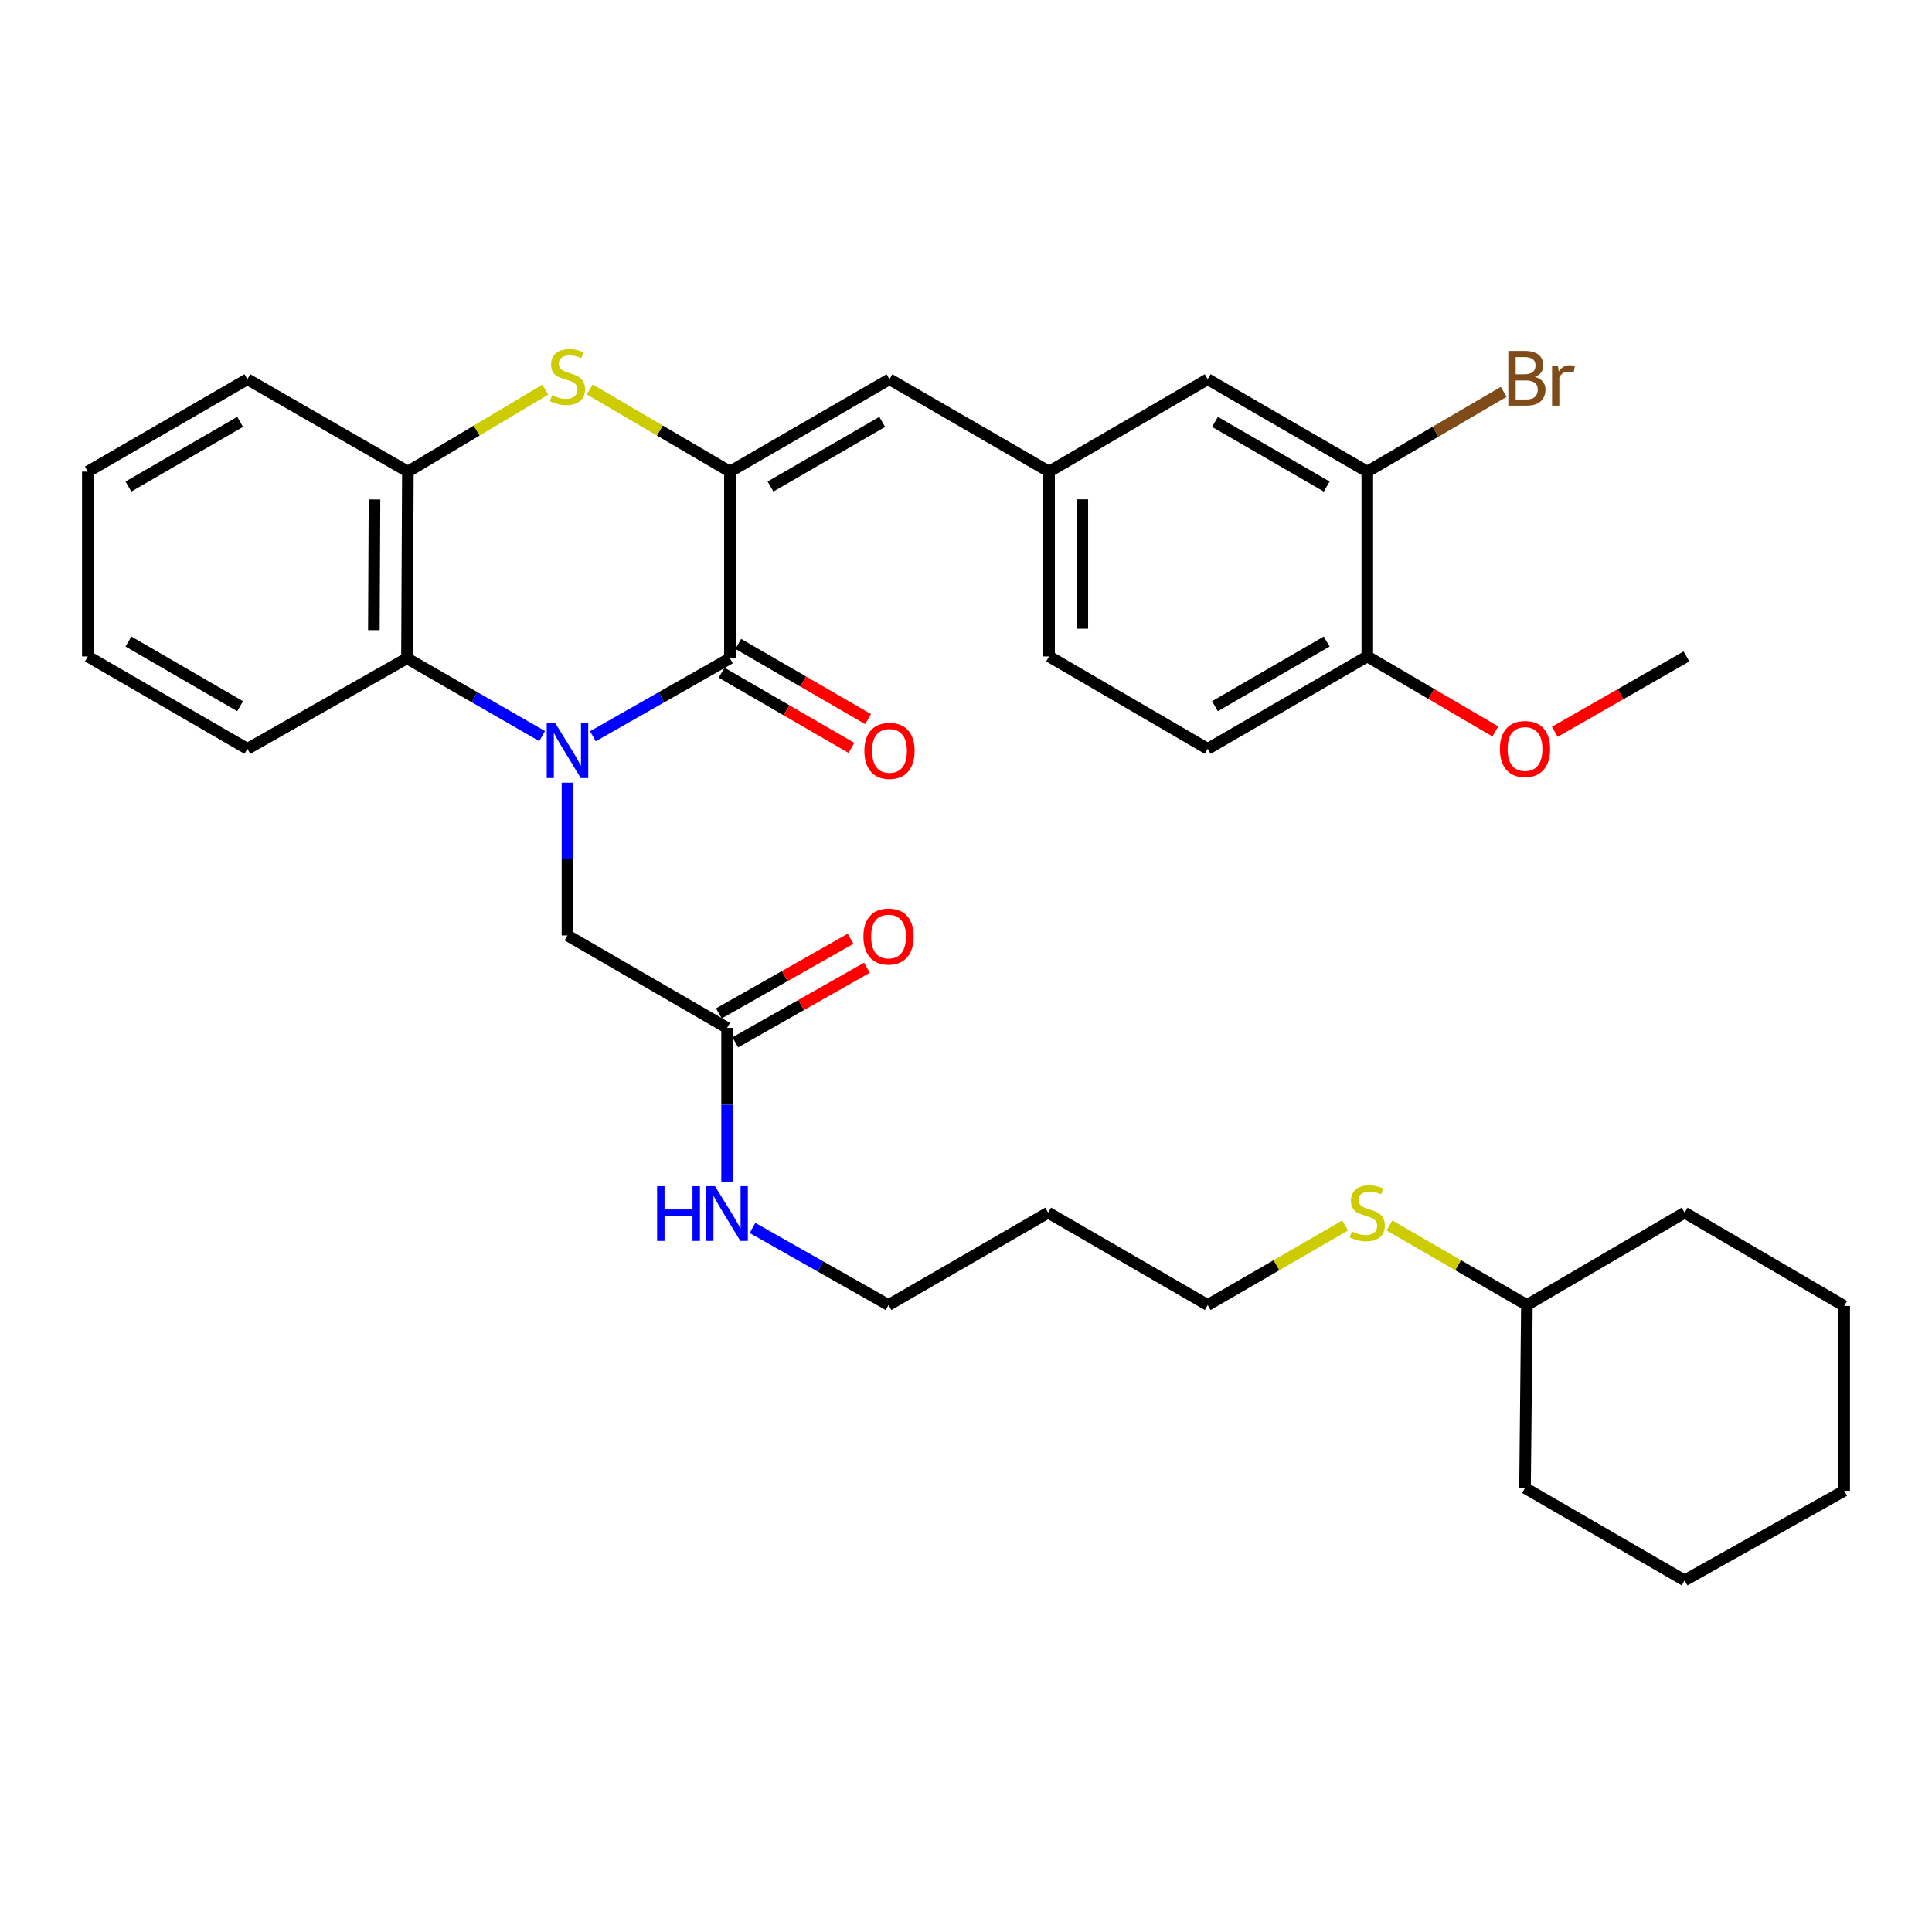 <?xml version='1.0' encoding='iso-8859-1'?>
<svg version='1.1' baseProfile='full'
              xmlns='http://www.w3.org/2000/svg'
                      xmlns:rdkit='http://www.rdkit.org/xml'
                      xmlns:xlink='http://www.w3.org/1999/xlink'
                  xml:space='preserve'
width='1000px' height='1000px' viewBox='0 0 1000 1000'>
<!-- END OF HEADER -->
<rect style='opacity:1.0;fill:#FFFFFF;stroke:none' width='1000' height='1000' x='0' y='0'> </rect>
<path class='bond-0' d='M 306.89,381.081 L 342.349,360.908' style='fill:none;fill-rule:evenodd;stroke:#0000FF;stroke-width:6px;stroke-linecap:butt;stroke-linejoin:miter;stroke-opacity:1' />
<path class='bond-0' d='M 342.349,360.908 L 377.807,340.734' style='fill:none;fill-rule:evenodd;stroke:#000000;stroke-width:6px;stroke-linecap:butt;stroke-linejoin:miter;stroke-opacity:1' />
<path class='bond-3' d='M 280.595,381.004 L 245.623,360.869' style='fill:none;fill-rule:evenodd;stroke:#0000FF;stroke-width:6px;stroke-linecap:butt;stroke-linejoin:miter;stroke-opacity:1' />
<path class='bond-3' d='M 245.623,360.869 L 210.651,340.734' style='fill:none;fill-rule:evenodd;stroke:#000000;stroke-width:6px;stroke-linecap:butt;stroke-linejoin:miter;stroke-opacity:1' />
<path class='bond-6' d='M 293.732,405.117 L 293.732,444.651' style='fill:none;fill-rule:evenodd;stroke:#0000FF;stroke-width:6px;stroke-linecap:butt;stroke-linejoin:miter;stroke-opacity:1' />
<path class='bond-6' d='M 293.732,444.651 L 293.732,484.185' style='fill:none;fill-rule:evenodd;stroke:#000000;stroke-width:6px;stroke-linecap:butt;stroke-linejoin:miter;stroke-opacity:1' />
<path class='bond-1' d='M 377.807,340.734 L 377.807,244.112' style='fill:none;fill-rule:evenodd;stroke:#000000;stroke-width:6px;stroke-linecap:butt;stroke-linejoin:miter;stroke-opacity:1' />
<path class='bond-9' d='M 373.494,348.182 L 407.098,367.643' style='fill:none;fill-rule:evenodd;stroke:#000000;stroke-width:6px;stroke-linecap:butt;stroke-linejoin:miter;stroke-opacity:1' />
<path class='bond-9' d='M 407.098,367.643 L 440.701,387.104' style='fill:none;fill-rule:evenodd;stroke:#FF0000;stroke-width:6px;stroke-linecap:butt;stroke-linejoin:miter;stroke-opacity:1' />
<path class='bond-9' d='M 382.121,333.287 L 415.724,352.748' style='fill:none;fill-rule:evenodd;stroke:#000000;stroke-width:6px;stroke-linecap:butt;stroke-linejoin:miter;stroke-opacity:1' />
<path class='bond-9' d='M 415.724,352.748 L 449.328,372.209' style='fill:none;fill-rule:evenodd;stroke:#FF0000;stroke-width:6px;stroke-linecap:butt;stroke-linejoin:miter;stroke-opacity:1' />
<path class='bond-5' d='M 377.807,244.112 L 460.401,196.299' style='fill:none;fill-rule:evenodd;stroke:#000000;stroke-width:6px;stroke-linecap:butt;stroke-linejoin:miter;stroke-opacity:1' />
<path class='bond-5' d='M 398.82,251.837 L 456.636,218.368' style='fill:none;fill-rule:evenodd;stroke:#000000;stroke-width:6px;stroke-linecap:butt;stroke-linejoin:miter;stroke-opacity:1' />
<path class='bond-34' d='M 377.807,244.112 L 341.528,222.849' style='fill:none;fill-rule:evenodd;stroke:#000000;stroke-width:6px;stroke-linecap:butt;stroke-linejoin:miter;stroke-opacity:1' />
<path class='bond-34' d='M 341.528,222.849 L 305.248,201.585' style='fill:none;fill-rule:evenodd;stroke:#CCCC00;stroke-width:6px;stroke-linecap:butt;stroke-linejoin:miter;stroke-opacity:1' />
<path class='bond-2' d='M 282.247,201.686 L 246.683,222.899' style='fill:none;fill-rule:evenodd;stroke:#CCCC00;stroke-width:6px;stroke-linecap:butt;stroke-linejoin:miter;stroke-opacity:1' />
<path class='bond-2' d='M 246.683,222.899 L 211.119,244.112' style='fill:none;fill-rule:evenodd;stroke:#000000;stroke-width:6px;stroke-linecap:butt;stroke-linejoin:miter;stroke-opacity:1' />
<path class='bond-4' d='M 210.651,340.734 L 211.119,244.112' style='fill:none;fill-rule:evenodd;stroke:#000000;stroke-width:6px;stroke-linecap:butt;stroke-linejoin:miter;stroke-opacity:1' />
<path class='bond-4' d='M 193.508,326.157 L 193.836,258.522' style='fill:none;fill-rule:evenodd;stroke:#000000;stroke-width:6px;stroke-linecap:butt;stroke-linejoin:miter;stroke-opacity:1' />
<path class='bond-20' d='M 210.651,340.734 L 128.048,387.601' style='fill:none;fill-rule:evenodd;stroke:#000000;stroke-width:6px;stroke-linecap:butt;stroke-linejoin:miter;stroke-opacity:1' />
<path class='bond-22' d='M 211.119,244.112 L 128.048,196.299' style='fill:none;fill-rule:evenodd;stroke:#000000;stroke-width:6px;stroke-linecap:butt;stroke-linejoin:miter;stroke-opacity:1' />
<path class='bond-10' d='M 460.401,196.299 L 542.994,244.112' style='fill:none;fill-rule:evenodd;stroke:#000000;stroke-width:6px;stroke-linecap:butt;stroke-linejoin:miter;stroke-opacity:1' />
<path class='bond-7' d='M 293.732,484.185 L 376.344,532.018' style='fill:none;fill-rule:evenodd;stroke:#000000;stroke-width:6px;stroke-linecap:butt;stroke-linejoin:miter;stroke-opacity:1' />
<path class='bond-13' d='M 380.587,539.506 L 414.666,520.196' style='fill:none;fill-rule:evenodd;stroke:#000000;stroke-width:6px;stroke-linecap:butt;stroke-linejoin:miter;stroke-opacity:1' />
<path class='bond-13' d='M 414.666,520.196 L 448.745,500.887' style='fill:none;fill-rule:evenodd;stroke:#FF0000;stroke-width:6px;stroke-linecap:butt;stroke-linejoin:miter;stroke-opacity:1' />
<path class='bond-13' d='M 372.102,524.53 L 406.181,505.22' style='fill:none;fill-rule:evenodd;stroke:#000000;stroke-width:6px;stroke-linecap:butt;stroke-linejoin:miter;stroke-opacity:1' />
<path class='bond-13' d='M 406.181,505.22 L 440.26,485.911' style='fill:none;fill-rule:evenodd;stroke:#FF0000;stroke-width:6px;stroke-linecap:butt;stroke-linejoin:miter;stroke-opacity:1' />
<path class='bond-15' d='M 376.344,532.018 L 376.344,571.798' style='fill:none;fill-rule:evenodd;stroke:#000000;stroke-width:6px;stroke-linecap:butt;stroke-linejoin:miter;stroke-opacity:1' />
<path class='bond-15' d='M 376.344,571.798 L 376.344,611.579' style='fill:none;fill-rule:evenodd;stroke:#0000FF;stroke-width:6px;stroke-linecap:butt;stroke-linejoin:miter;stroke-opacity:1' />
<path class='bond-8' d='M 707.712,244.112 L 625.1,196.299' style='fill:none;fill-rule:evenodd;stroke:#000000;stroke-width:6px;stroke-linecap:butt;stroke-linejoin:miter;stroke-opacity:1' />
<path class='bond-8' d='M 686.698,251.838 L 628.869,218.368' style='fill:none;fill-rule:evenodd;stroke:#000000;stroke-width:6px;stroke-linecap:butt;stroke-linejoin:miter;stroke-opacity:1' />
<path class='bond-16' d='M 707.712,244.112 L 743.012,223.469' style='fill:none;fill-rule:evenodd;stroke:#000000;stroke-width:6px;stroke-linecap:butt;stroke-linejoin:miter;stroke-opacity:1' />
<path class='bond-16' d='M 743.012,223.469 L 778.312,202.826' style='fill:none;fill-rule:evenodd;stroke:#7F4C19;stroke-width:6px;stroke-linecap:butt;stroke-linejoin:miter;stroke-opacity:1' />
<path class='bond-36' d='M 707.712,244.112 L 707.712,339.768' style='fill:none;fill-rule:evenodd;stroke:#000000;stroke-width:6px;stroke-linecap:butt;stroke-linejoin:miter;stroke-opacity:1' />
<path class='bond-11' d='M 542.994,244.112 L 625.1,196.299' style='fill:none;fill-rule:evenodd;stroke:#000000;stroke-width:6px;stroke-linecap:butt;stroke-linejoin:miter;stroke-opacity:1' />
<path class='bond-17' d='M 542.994,244.112 L 542.994,339.768' style='fill:none;fill-rule:evenodd;stroke:#000000;stroke-width:6px;stroke-linecap:butt;stroke-linejoin:miter;stroke-opacity:1' />
<path class='bond-17' d='M 560.207,258.461 L 560.207,325.42' style='fill:none;fill-rule:evenodd;stroke:#000000;stroke-width:6px;stroke-linecap:butt;stroke-linejoin:miter;stroke-opacity:1' />
<path class='bond-12' d='M 707.712,339.768 L 625.1,387.601' style='fill:none;fill-rule:evenodd;stroke:#000000;stroke-width:6px;stroke-linecap:butt;stroke-linejoin:miter;stroke-opacity:1' />
<path class='bond-12' d='M 686.695,332.047 L 628.867,365.53' style='fill:none;fill-rule:evenodd;stroke:#000000;stroke-width:6px;stroke-linecap:butt;stroke-linejoin:miter;stroke-opacity:1' />
<path class='bond-19' d='M 707.712,339.768 L 740.848,359.183' style='fill:none;fill-rule:evenodd;stroke:#000000;stroke-width:6px;stroke-linecap:butt;stroke-linejoin:miter;stroke-opacity:1' />
<path class='bond-19' d='M 740.848,359.183 L 773.984,378.598' style='fill:none;fill-rule:evenodd;stroke:#FF0000;stroke-width:6px;stroke-linecap:butt;stroke-linejoin:miter;stroke-opacity:1' />
<path class='bond-14' d='M 625.1,387.601 L 542.994,339.768' style='fill:none;fill-rule:evenodd;stroke:#000000;stroke-width:6px;stroke-linecap:butt;stroke-linejoin:miter;stroke-opacity:1' />
<path class='bond-24' d='M 389.485,635.586 L 424.694,655.532' style='fill:none;fill-rule:evenodd;stroke:#0000FF;stroke-width:6px;stroke-linecap:butt;stroke-linejoin:miter;stroke-opacity:1' />
<path class='bond-24' d='M 424.694,655.532 L 459.903,675.478' style='fill:none;fill-rule:evenodd;stroke:#000000;stroke-width:6px;stroke-linecap:butt;stroke-linejoin:miter;stroke-opacity:1' />
<path class='bond-18' d='M 696.246,634.3 L 660.673,654.889' style='fill:none;fill-rule:evenodd;stroke:#CCCC00;stroke-width:6px;stroke-linecap:butt;stroke-linejoin:miter;stroke-opacity:1' />
<path class='bond-18' d='M 660.673,654.889 L 625.1,675.478' style='fill:none;fill-rule:evenodd;stroke:#000000;stroke-width:6px;stroke-linecap:butt;stroke-linejoin:miter;stroke-opacity:1' />
<path class='bond-23' d='M 719.178,634.3 L 754.752,654.889' style='fill:none;fill-rule:evenodd;stroke:#CCCC00;stroke-width:6px;stroke-linecap:butt;stroke-linejoin:miter;stroke-opacity:1' />
<path class='bond-23' d='M 754.752,654.889 L 790.325,675.478' style='fill:none;fill-rule:evenodd;stroke:#000000;stroke-width:6px;stroke-linecap:butt;stroke-linejoin:miter;stroke-opacity:1' />
<path class='bond-26' d='M 804.756,378.782 L 838.837,359.275' style='fill:none;fill-rule:evenodd;stroke:#FF0000;stroke-width:6px;stroke-linecap:butt;stroke-linejoin:miter;stroke-opacity:1' />
<path class='bond-26' d='M 838.837,359.275 L 872.918,339.768' style='fill:none;fill-rule:evenodd;stroke:#000000;stroke-width:6px;stroke-linecap:butt;stroke-linejoin:miter;stroke-opacity:1' />
<path class='bond-29' d='M 128.048,387.601 L 45.455,339.768' style='fill:none;fill-rule:evenodd;stroke:#000000;stroke-width:6px;stroke-linecap:butt;stroke-linejoin:miter;stroke-opacity:1' />
<path class='bond-29' d='M 124.285,365.531 L 66.47,332.048' style='fill:none;fill-rule:evenodd;stroke:#000000;stroke-width:6px;stroke-linecap:butt;stroke-linejoin:miter;stroke-opacity:1' />
<path class='bond-21' d='M 542.516,627.664 L 459.903,675.478' style='fill:none;fill-rule:evenodd;stroke:#000000;stroke-width:6px;stroke-linecap:butt;stroke-linejoin:miter;stroke-opacity:1' />
<path class='bond-25' d='M 542.516,627.664 L 625.1,675.478' style='fill:none;fill-rule:evenodd;stroke:#000000;stroke-width:6px;stroke-linecap:butt;stroke-linejoin:miter;stroke-opacity:1' />
<path class='bond-35' d='M 128.048,196.299 L 45.455,244.112' style='fill:none;fill-rule:evenodd;stroke:#000000;stroke-width:6px;stroke-linecap:butt;stroke-linejoin:miter;stroke-opacity:1' />
<path class='bond-35' d='M 124.283,218.368 L 66.467,251.837' style='fill:none;fill-rule:evenodd;stroke:#000000;stroke-width:6px;stroke-linecap:butt;stroke-linejoin:miter;stroke-opacity:1' />
<path class='bond-27' d='M 790.325,675.478 L 789.349,770.168' style='fill:none;fill-rule:evenodd;stroke:#000000;stroke-width:6px;stroke-linecap:butt;stroke-linejoin:miter;stroke-opacity:1' />
<path class='bond-28' d='M 790.325,675.478 L 871.952,627.664' style='fill:none;fill-rule:evenodd;stroke:#000000;stroke-width:6px;stroke-linecap:butt;stroke-linejoin:miter;stroke-opacity:1' />
<path class='bond-32' d='M 789.349,770.168 L 871.952,818.001' style='fill:none;fill-rule:evenodd;stroke:#000000;stroke-width:6px;stroke-linecap:butt;stroke-linejoin:miter;stroke-opacity:1' />
<path class='bond-31' d='M 871.952,627.664 L 954.545,675.965' style='fill:none;fill-rule:evenodd;stroke:#000000;stroke-width:6px;stroke-linecap:butt;stroke-linejoin:miter;stroke-opacity:1' />
<path class='bond-30' d='M 45.455,339.768 L 45.455,244.112' style='fill:none;fill-rule:evenodd;stroke:#000000;stroke-width:6px;stroke-linecap:butt;stroke-linejoin:miter;stroke-opacity:1' />
<path class='bond-33' d='M 954.545,675.965 L 954.545,771.621' style='fill:none;fill-rule:evenodd;stroke:#000000;stroke-width:6px;stroke-linecap:butt;stroke-linejoin:miter;stroke-opacity:1' />
<path class='bond-37' d='M 871.952,818.001 L 954.545,771.621' style='fill:none;fill-rule:evenodd;stroke:#000000;stroke-width:6px;stroke-linecap:butt;stroke-linejoin:miter;stroke-opacity:1' />
<path  class='atom-0' d='M 287.472 374.407
L 296.752 389.407
Q 297.672 390.887, 299.152 393.567
Q 300.632 396.247, 300.712 396.407
L 300.712 374.407
L 304.472 374.407
L 304.472 402.727
L 300.592 402.727
L 290.632 386.327
Q 289.472 384.407, 288.232 382.207
Q 287.032 380.007, 286.672 379.327
L 286.672 402.727
L 282.992 402.727
L 282.992 374.407
L 287.472 374.407
' fill='#0000FF'/>
<path  class='atom-3' d='M 285.732 204.556
Q 286.052 204.676, 287.372 205.236
Q 288.692 205.796, 290.132 206.156
Q 291.612 206.476, 293.052 206.476
Q 295.732 206.476, 297.292 205.196
Q 298.852 203.876, 298.852 201.596
Q 298.852 200.036, 298.052 199.076
Q 297.292 198.116, 296.092 197.596
Q 294.892 197.076, 292.892 196.476
Q 290.372 195.716, 288.852 194.996
Q 287.372 194.276, 286.292 192.756
Q 285.252 191.236, 285.252 188.676
Q 285.252 185.116, 287.652 182.916
Q 290.092 180.716, 294.892 180.716
Q 298.172 180.716, 301.892 182.276
L 300.972 185.356
Q 297.572 183.956, 295.012 183.956
Q 292.252 183.956, 290.732 185.116
Q 289.212 186.236, 289.252 188.196
Q 289.252 189.716, 290.012 190.636
Q 290.812 191.556, 291.932 192.076
Q 293.092 192.596, 295.012 193.196
Q 297.572 193.996, 299.092 194.796
Q 300.612 195.596, 301.692 197.236
Q 302.812 198.836, 302.812 201.596
Q 302.812 205.516, 300.172 207.636
Q 297.572 209.716, 293.212 209.716
Q 290.692 209.716, 288.772 209.156
Q 286.892 208.636, 284.652 207.716
L 285.732 204.556
' fill='#CCCC00'/>
<path  class='atom-10' d='M 447.401 388.647
Q 447.401 381.847, 450.761 378.047
Q 454.121 374.247, 460.401 374.247
Q 466.681 374.247, 470.041 378.047
Q 473.401 381.847, 473.401 388.647
Q 473.401 395.527, 470.001 399.447
Q 466.601 403.327, 460.401 403.327
Q 454.161 403.327, 450.761 399.447
Q 447.401 395.567, 447.401 388.647
M 460.401 400.127
Q 464.721 400.127, 467.041 397.247
Q 469.401 394.327, 469.401 388.647
Q 469.401 383.087, 467.041 380.287
Q 464.721 377.447, 460.401 377.447
Q 456.081 377.447, 453.721 380.247
Q 451.401 383.047, 451.401 388.647
Q 451.401 394.367, 453.721 397.247
Q 456.081 400.127, 460.401 400.127
' fill='#FF0000'/>
<path  class='atom-14' d='M 446.903 484.753
Q 446.903 477.953, 450.263 474.153
Q 453.623 470.353, 459.903 470.353
Q 466.183 470.353, 469.543 474.153
Q 472.903 477.953, 472.903 484.753
Q 472.903 491.633, 469.503 495.553
Q 466.103 499.433, 459.903 499.433
Q 453.663 499.433, 450.263 495.553
Q 446.903 491.673, 446.903 484.753
M 459.903 496.233
Q 464.223 496.233, 466.543 493.353
Q 468.903 490.433, 468.903 484.753
Q 468.903 479.193, 466.543 476.393
Q 464.223 473.553, 459.903 473.553
Q 455.583 473.553, 453.223 476.353
Q 450.903 479.153, 450.903 484.753
Q 450.903 490.473, 453.223 493.353
Q 455.583 496.233, 459.903 496.233
' fill='#FF0000'/>
<path  class='atom-16' d='M 340.124 613.982
L 343.964 613.982
L 343.964 626.022
L 358.444 626.022
L 358.444 613.982
L 362.284 613.982
L 362.284 642.302
L 358.444 642.302
L 358.444 629.222
L 343.964 629.222
L 343.964 642.302
L 340.124 642.302
L 340.124 613.982
' fill='#0000FF'/>
<path  class='atom-16' d='M 370.084 613.982
L 379.364 628.982
Q 380.284 630.462, 381.764 633.142
Q 383.244 635.822, 383.324 635.982
L 383.324 613.982
L 387.084 613.982
L 387.084 642.302
L 383.204 642.302
L 373.244 625.902
Q 372.084 623.982, 370.844 621.782
Q 369.644 619.582, 369.284 618.902
L 369.284 642.302
L 365.604 642.302
L 365.604 613.982
L 370.084 613.982
' fill='#0000FF'/>
<path  class='atom-17' d='M 794.465 195.081
Q 797.185 195.841, 798.545 197.521
Q 799.945 199.161, 799.945 201.601
Q 799.945 205.521, 797.425 207.761
Q 794.945 209.961, 790.225 209.961
L 780.705 209.961
L 780.705 181.641
L 789.065 181.641
Q 793.905 181.641, 796.345 183.601
Q 798.785 185.561, 798.785 189.161
Q 798.785 193.441, 794.465 195.081
M 784.505 184.841
L 784.505 193.721
L 789.065 193.721
Q 791.865 193.721, 793.305 192.601
Q 794.785 191.441, 794.785 189.161
Q 794.785 184.841, 789.065 184.841
L 784.505 184.841
M 790.225 206.761
Q 792.985 206.761, 794.465 205.441
Q 795.945 204.121, 795.945 201.601
Q 795.945 199.281, 794.305 198.121
Q 792.705 196.921, 789.625 196.921
L 784.505 196.921
L 784.505 206.761
L 790.225 206.761
' fill='#7F4C19'/>
<path  class='atom-17' d='M 806.385 189.401
L 806.825 192.241
Q 808.985 189.041, 812.505 189.041
Q 813.625 189.041, 815.145 189.441
L 814.545 192.801
Q 812.825 192.401, 811.865 192.401
Q 810.185 192.401, 809.065 193.081
Q 807.985 193.721, 807.105 195.281
L 807.105 209.961
L 803.345 209.961
L 803.345 189.401
L 806.385 189.401
' fill='#7F4C19'/>
<path  class='atom-19' d='M 699.712 637.384
Q 700.032 637.504, 701.352 638.064
Q 702.672 638.624, 704.112 638.984
Q 705.592 639.304, 707.032 639.304
Q 709.712 639.304, 711.272 638.024
Q 712.832 636.704, 712.832 634.424
Q 712.832 632.864, 712.032 631.904
Q 711.272 630.944, 710.072 630.424
Q 708.872 629.904, 706.872 629.304
Q 704.352 628.544, 702.832 627.824
Q 701.352 627.104, 700.272 625.584
Q 699.232 624.064, 699.232 621.504
Q 699.232 617.944, 701.632 615.744
Q 704.072 613.544, 708.872 613.544
Q 712.152 613.544, 715.872 615.104
L 714.952 618.184
Q 711.552 616.784, 708.992 616.784
Q 706.232 616.784, 704.712 617.944
Q 703.192 619.064, 703.232 621.024
Q 703.232 622.544, 703.992 623.464
Q 704.792 624.384, 705.912 624.904
Q 707.072 625.424, 708.992 626.024
Q 711.552 626.824, 713.072 627.624
Q 714.592 628.424, 715.672 630.064
Q 716.792 631.664, 716.792 634.424
Q 716.792 638.344, 714.152 640.464
Q 711.552 642.544, 707.192 642.544
Q 704.672 642.544, 702.752 641.984
Q 700.872 641.464, 698.632 640.544
L 699.712 637.384
' fill='#CCCC00'/>
<path  class='atom-20' d='M 776.349 387.681
Q 776.349 380.881, 779.709 377.081
Q 783.069 373.281, 789.349 373.281
Q 795.629 373.281, 798.989 377.081
Q 802.349 380.881, 802.349 387.681
Q 802.349 394.561, 798.949 398.481
Q 795.549 402.361, 789.349 402.361
Q 783.109 402.361, 779.709 398.481
Q 776.349 394.601, 776.349 387.681
M 789.349 399.161
Q 793.669 399.161, 795.989 396.281
Q 798.349 393.361, 798.349 387.681
Q 798.349 382.121, 795.989 379.321
Q 793.669 376.481, 789.349 376.481
Q 785.029 376.481, 782.669 379.281
Q 780.349 382.081, 780.349 387.681
Q 780.349 393.401, 782.669 396.281
Q 785.029 399.161, 789.349 399.161
' fill='#FF0000'/>
</svg>
